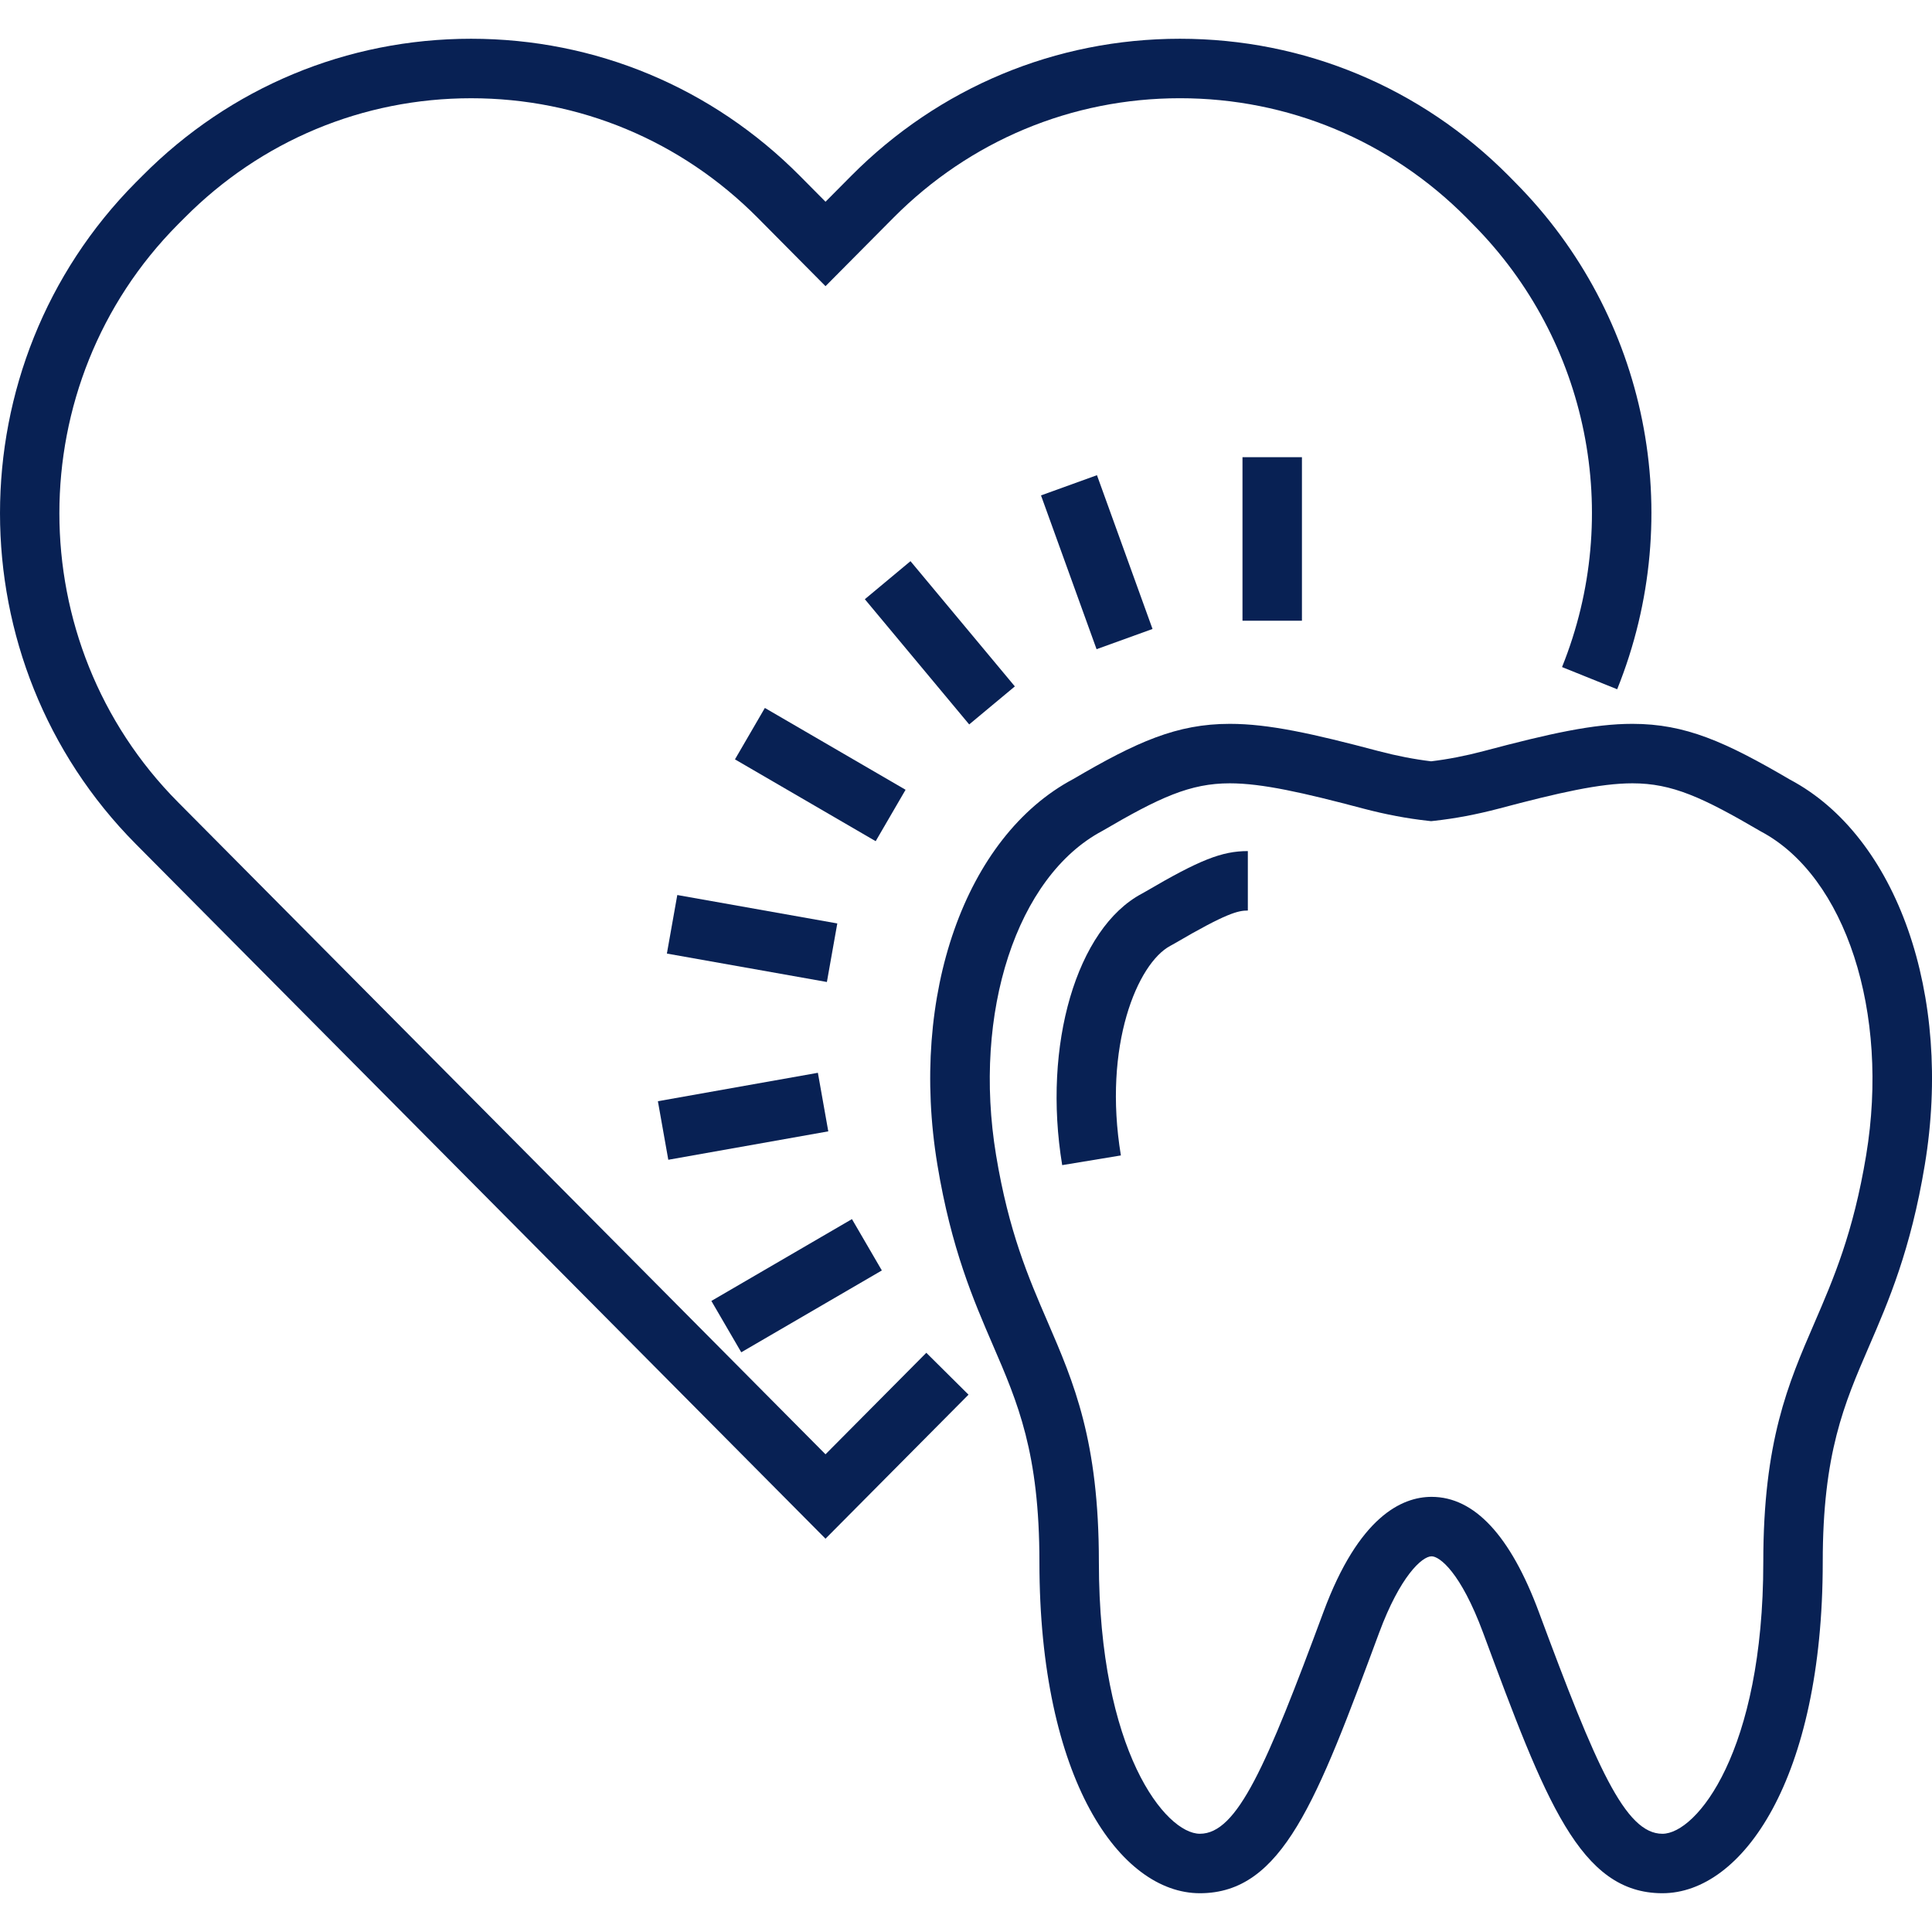 <?xml version="1.0" encoding="utf-8"?>
<!-- Generator: Adobe Illustrator 15.0.0, SVG Export Plug-In . SVG Version: 6.00 Build 0)  -->
<!DOCTYPE svg PUBLIC "-//W3C//DTD SVG 1.1//EN" "http://www.w3.org/Graphics/SVG/1.1/DTD/svg11.dtd">
<svg version="1.1" id="Layer_1" xmlns="http://www.w3.org/2000/svg" xmlns:xlink="http://www.w3.org/1999/xlink" x="0px" y="0px"
	 width="100px" height="100px" viewBox="0 0 100 100" enable-background="new 0 0 100 100" xml:space="preserve">
<g>
	<g>
		<g>
			<path fill="#082154" d="M42.728,79.643L7.03,43.688c-9.373-9.441-9.373-24.805,0-34.248l0.339-0.339
				c4.541-4.574,10.585-7.095,17.015-7.095c0,0,0.001,0,0.001,0c6.43,0,12.474,2.521,17.018,7.099l1.326,1.337l1.327-1.337
				c4.545-4.578,10.588-7.099,17.018-7.099s12.475,2.521,17.02,7.099l0.336,0.342c6.844,6.89,8.917,17.188,5.275,26.229
				l-2.854-1.149c3.182-7.899,1.371-16.895-4.611-22.917l-0.336-0.343c-3.957-3.984-9.225-6.183-14.829-6.183
				c-5.603,0-10.871,2.198-14.834,6.19l-3.512,3.538l-3.509-3.538c-3.962-3.991-9.23-6.189-14.833-6.189
				c-5.604,0-10.873,2.198-14.836,6.19l-0.339,0.339C1.027,19.856,1.027,33.274,9.213,41.52l33.515,33.754l5.218-5.254l2.184,2.168
				L42.728,79.643z"/>
		</g>
	</g>
	<g>
		<path fill="#082154" d="M86.046,97.993c-4.276,0-6.055-4.79-9.282-13.486c-1.161-3.127-2.251-3.953-2.665-3.953
			c-0.502,0-1.638,1.053-2.713,3.952c-3.225,8.697-5.002,13.487-9.281,13.487c-4.127,0-8.305-5.889-8.305-17.145
			c0-5.648-1.115-8.231-2.407-11.222c-1.009-2.339-2.154-4.99-2.873-9.333c-1.455-8.789,1.439-17.002,7.037-19.973
			c3.284-1.924,5.356-2.854,8.098-2.854c2.006,0,4.257,0.497,7.709,1.413c0.944,0.248,1.833,0.42,2.711,0.526
			c0.871-0.104,1.761-0.277,2.712-0.527c3.446-0.916,5.698-1.412,7.706-1.412c2.745,0,4.817,0.931,8.155,2.886
			c5.542,2.938,8.435,11.152,6.979,19.942c-0.728,4.401-1.878,7.063-2.893,9.409c-1.282,2.967-2.389,5.528-2.389,11.145
			C94.345,92.104,90.17,97.993,86.046,97.993z M74.099,77.477c2.214,0,4.081,2.005,5.551,5.959c2.962,7.982,4.463,11.48,6.396,11.48
			c1.764,0,5.222-4.248,5.222-14.067c0-6.252,1.283-9.222,2.642-12.364c0.99-2.292,2.015-4.662,2.682-8.692
			c1.224-7.385-1.066-14.431-5.442-16.753c-3.023-1.769-4.596-2.496-6.656-2.496c-1.662,0-3.796,0.48-6.921,1.311
			c-1.165,0.305-2.252,0.511-3.329,0.629l-0.168,0.019l-0.169-0.019c-1.083-0.119-2.172-0.325-3.327-0.628
			c-3.13-0.831-5.264-1.312-6.924-1.312c-2.057,0-3.63,0.727-6.599,2.464c-4.433,2.354-6.722,9.399-5.5,16.785
			c0.657,3.971,1.677,6.331,2.663,8.615c1.366,3.166,2.658,6.156,2.658,12.44c0,9.819,3.462,14.067,5.228,14.067
			c1.936,0,3.436-3.498,6.396-11.479C70.327,78.51,72.553,77.477,74.099,77.477z"/>
	</g>
	<g>
		<path fill="#082154" d="M54.979,60.307c-1.027-6.218,0.746-12.26,4.126-14.053l0.174-0.098c2.814-1.649,3.962-2.104,5.309-2.104
			v3.077c-0.499,0-1.095,0.125-3.782,1.699l-0.23,0.128c-1.693,0.9-3.5,5.156-2.559,10.849L54.979,60.307z"/>
	</g>
	<g>
		<g>
			<rect x="64.311" y="23.664" fill="#082154" width="3.077" height="8.464"/>
		</g>
		<g>
			
				<rect x="52.548" y="27.527" transform="matrix(0.34 0.941 -0.941 0.34 64.815 -34.211)" fill="#082154" width="8.459" height="3.078"/>
		</g>
		<g>
			
				<rect x="44.428" y="31.75" transform="matrix(0.64 0.768 -0.768 0.64 43.077 -25.395)" fill="#082154" width="8.44" height="3.077"/>
		</g>
		<g>
			
				<rect x="38.235" y="38.519" transform="matrix(0.865 0.503 -0.503 0.865 25.891 -15.908)" fill="#082154" width="8.42" height="3.077"/>
		</g>
		<g>
			
				<rect x="34.709" y="47.017" transform="matrix(0.985 0.175 -0.175 0.985 9.096 -6.06)" fill="#082154" width="8.408" height="3.077"/>
		</g>
		<g>
			
				<rect x="36.943" y="53.553" transform="matrix(0.175 0.985 -0.985 0.175 88.618 9.767)" fill="#082154" width="3.077" height="8.407"/>
		</g>
		<g>
			
				<rect x="39.661" y="62.341" transform="matrix(0.503 0.864 -0.864 0.503 78.01 -2.524)" fill="#082154" width="3.076" height="8.422"/>
		</g>
	</g>
</g>
</svg>
